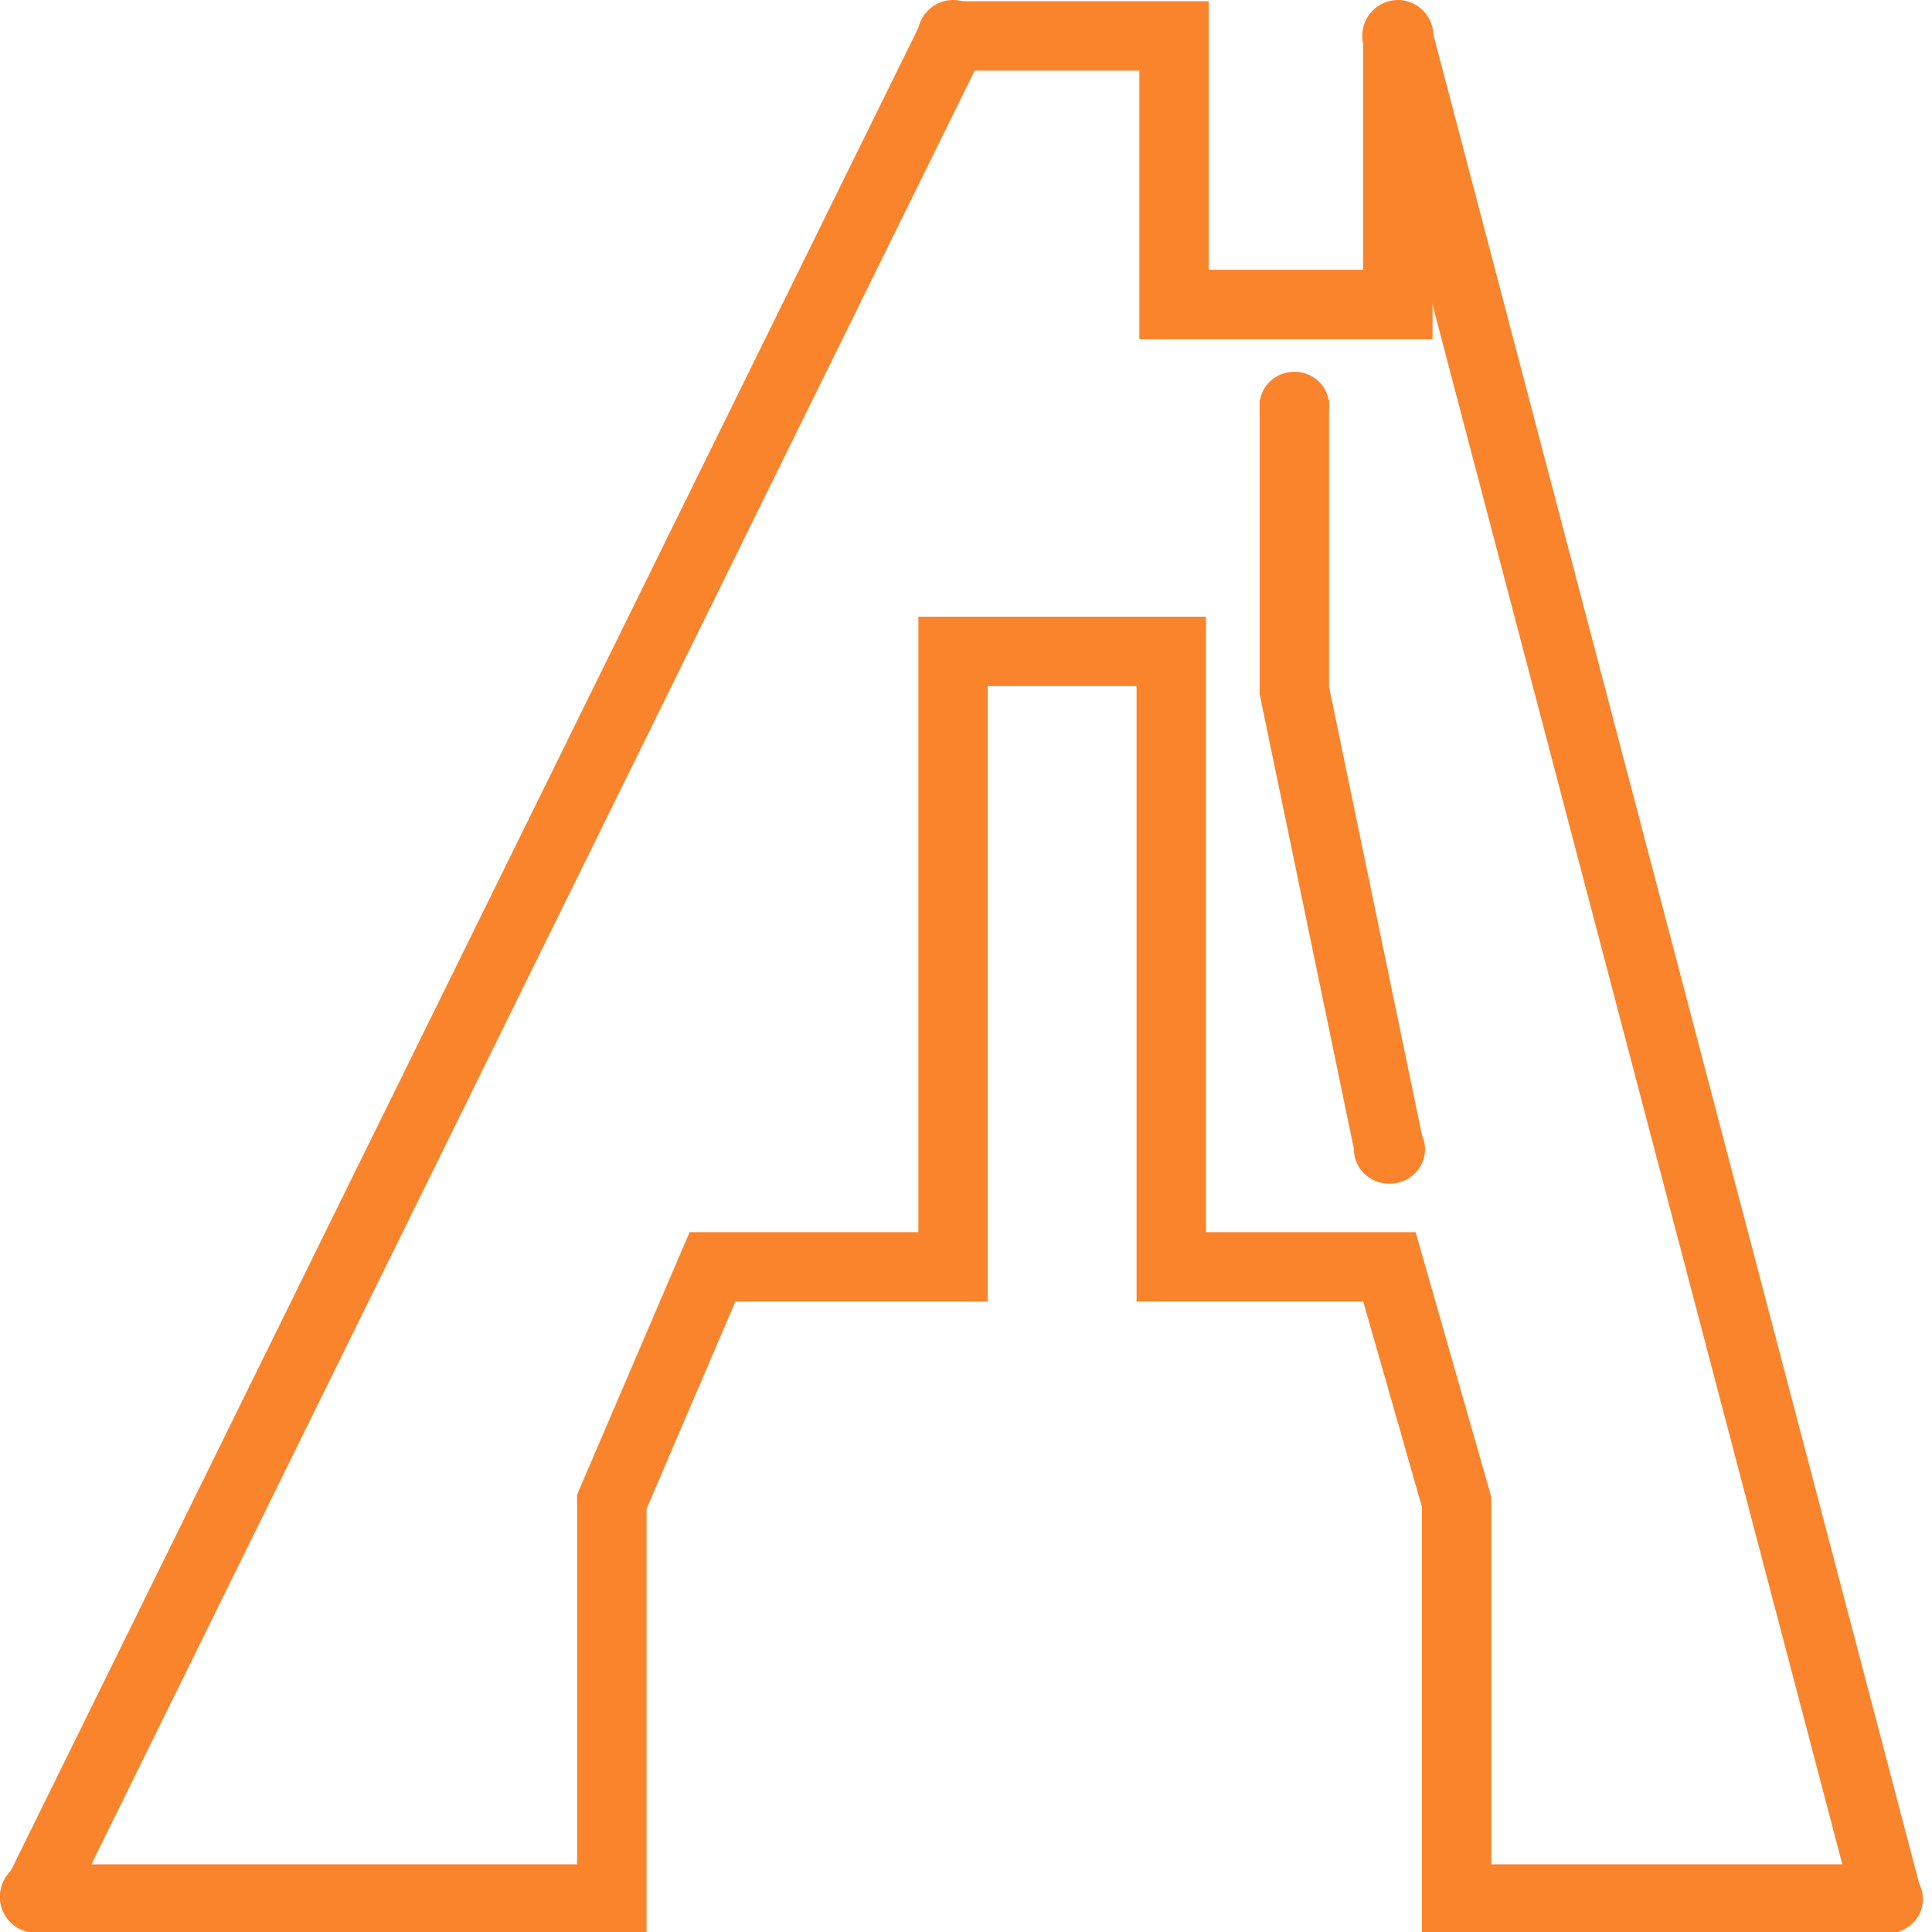 <?xml version="1.0" encoding="UTF-8"?> <svg xmlns="http://www.w3.org/2000/svg" xmlns:xlink="http://www.w3.org/1999/xlink" width="1500" height="1500" aria-hidden="true" data-bbox="0 0 637 640.5" data-type="ugc" viewBox="0 0 640 640"><defs><path id="b" d="M11.79 629.09 315.72 11.9"></path><path id="c" d="M625.21 629.09 463.05 11.9"></path><path id="d" d="M463.05 11.9v88.97h-74.13V11.9H318.5"></path><path id="e" d="M625.21 629.09h-142.7V497.5l-22.24-77.84H388V215.78h-72.28v203.88h-79.69l-33.36 77.84v131.59H11.79"></path><path id="f" d="m460.27 380.73-31.5-151.98v-96.37"></path><path id="g" d="M327.51 11.9c0 6.58-5.29 11.91-11.79 11.91-6.5 0-11.79-5.33-11.79-11.91 0-6.57 5.29-11.9 11.79-11.9 6.5 0 11.79 5.33 11.79 11.9z"></path><path id="h" d="M474.84 11.9c0 6.58-5.28 11.91-11.79 11.91-6.5 0-11.78-5.33-11.78-11.91 0-6.57 5.28-11.9 11.78-11.9 6.51 0 11.79 5.33 11.79 11.9z"></path><path id="i" d="M637 629.09c0 6.3-5.28 11.41-11.79 11.41-6.5 0-11.78-5.11-11.78-11.41 0-6.29 5.28-11.4 11.78-11.4 6.51 0 11.79 5.11 11.79 11.4z"></path><path id="a" d="M23.57 628.32c0 6.57-5.28 11.9-11.78 11.9-6.51 0-11.79-5.33-11.79-11.9s5.28-11.9 11.79-11.9c6.5 0 11.78 5.33 11.78 11.9z"></path><path id="k" d="M440.27 134.28c0 6.14-5.15 11.13-11.5 11.13s-11.5-4.99-11.5-11.13c0-6.15 5.15-11.13 11.5-11.13s11.5 4.98 11.5 11.13z"></path><path id="l" d="M472.06 380.73c0 6.3-5.28 11.41-11.79 11.41-6.5 0-11.78-5.11-11.78-11.41 0-6.29 5.28-11.4 11.78-11.4 6.51 0 11.79 5.11 11.79 11.4z"></path><clipPath id="j"><use xlink:href="#a"></use></clipPath></defs><use xlink:href="#b" fill="#dc9dc3"></use><use xlink:href="#b" fill-opacity="0" stroke="#fa842b" stroke-width="23"></use><use xlink:href="#c" fill="#fa842b"></use><use xlink:href="#c" fill-opacity="0" stroke="#fa842b" stroke-width="23"></use><use xlink:href="#d" fill-opacity="0" stroke="#fa842b" stroke-width="23"></use><use xlink:href="#e" fill-opacity="0" stroke="#fa842b" stroke-width="23"></use><use xlink:href="#f" fill-opacity="0" stroke="#fa842b" stroke-width="23"></use><use xlink:href="#g" fill="#fa842b"></use><use xlink:href="#h" fill="#fa842b"></use><use xlink:href="#i" fill="#fa842b"></use><use xlink:href="#a" fill="#fa842b"></use><g clip-path="url(#j)"><use xlink:href="#a" fill-opacity="0" stroke="#fa842b" stroke-width="6"></use></g><use xlink:href="#mdHecVcSD" fill-opacity="0" stroke="#fa842b" stroke-width="3"></use><use xlink:href="#c23gPuqMWc" fill-opacity="0" stroke="#fa842b" stroke-width="3"></use><use xlink:href="#k" fill="#fa842b"></use><use xlink:href="#l" fill="#fa842b"></use></svg> 
